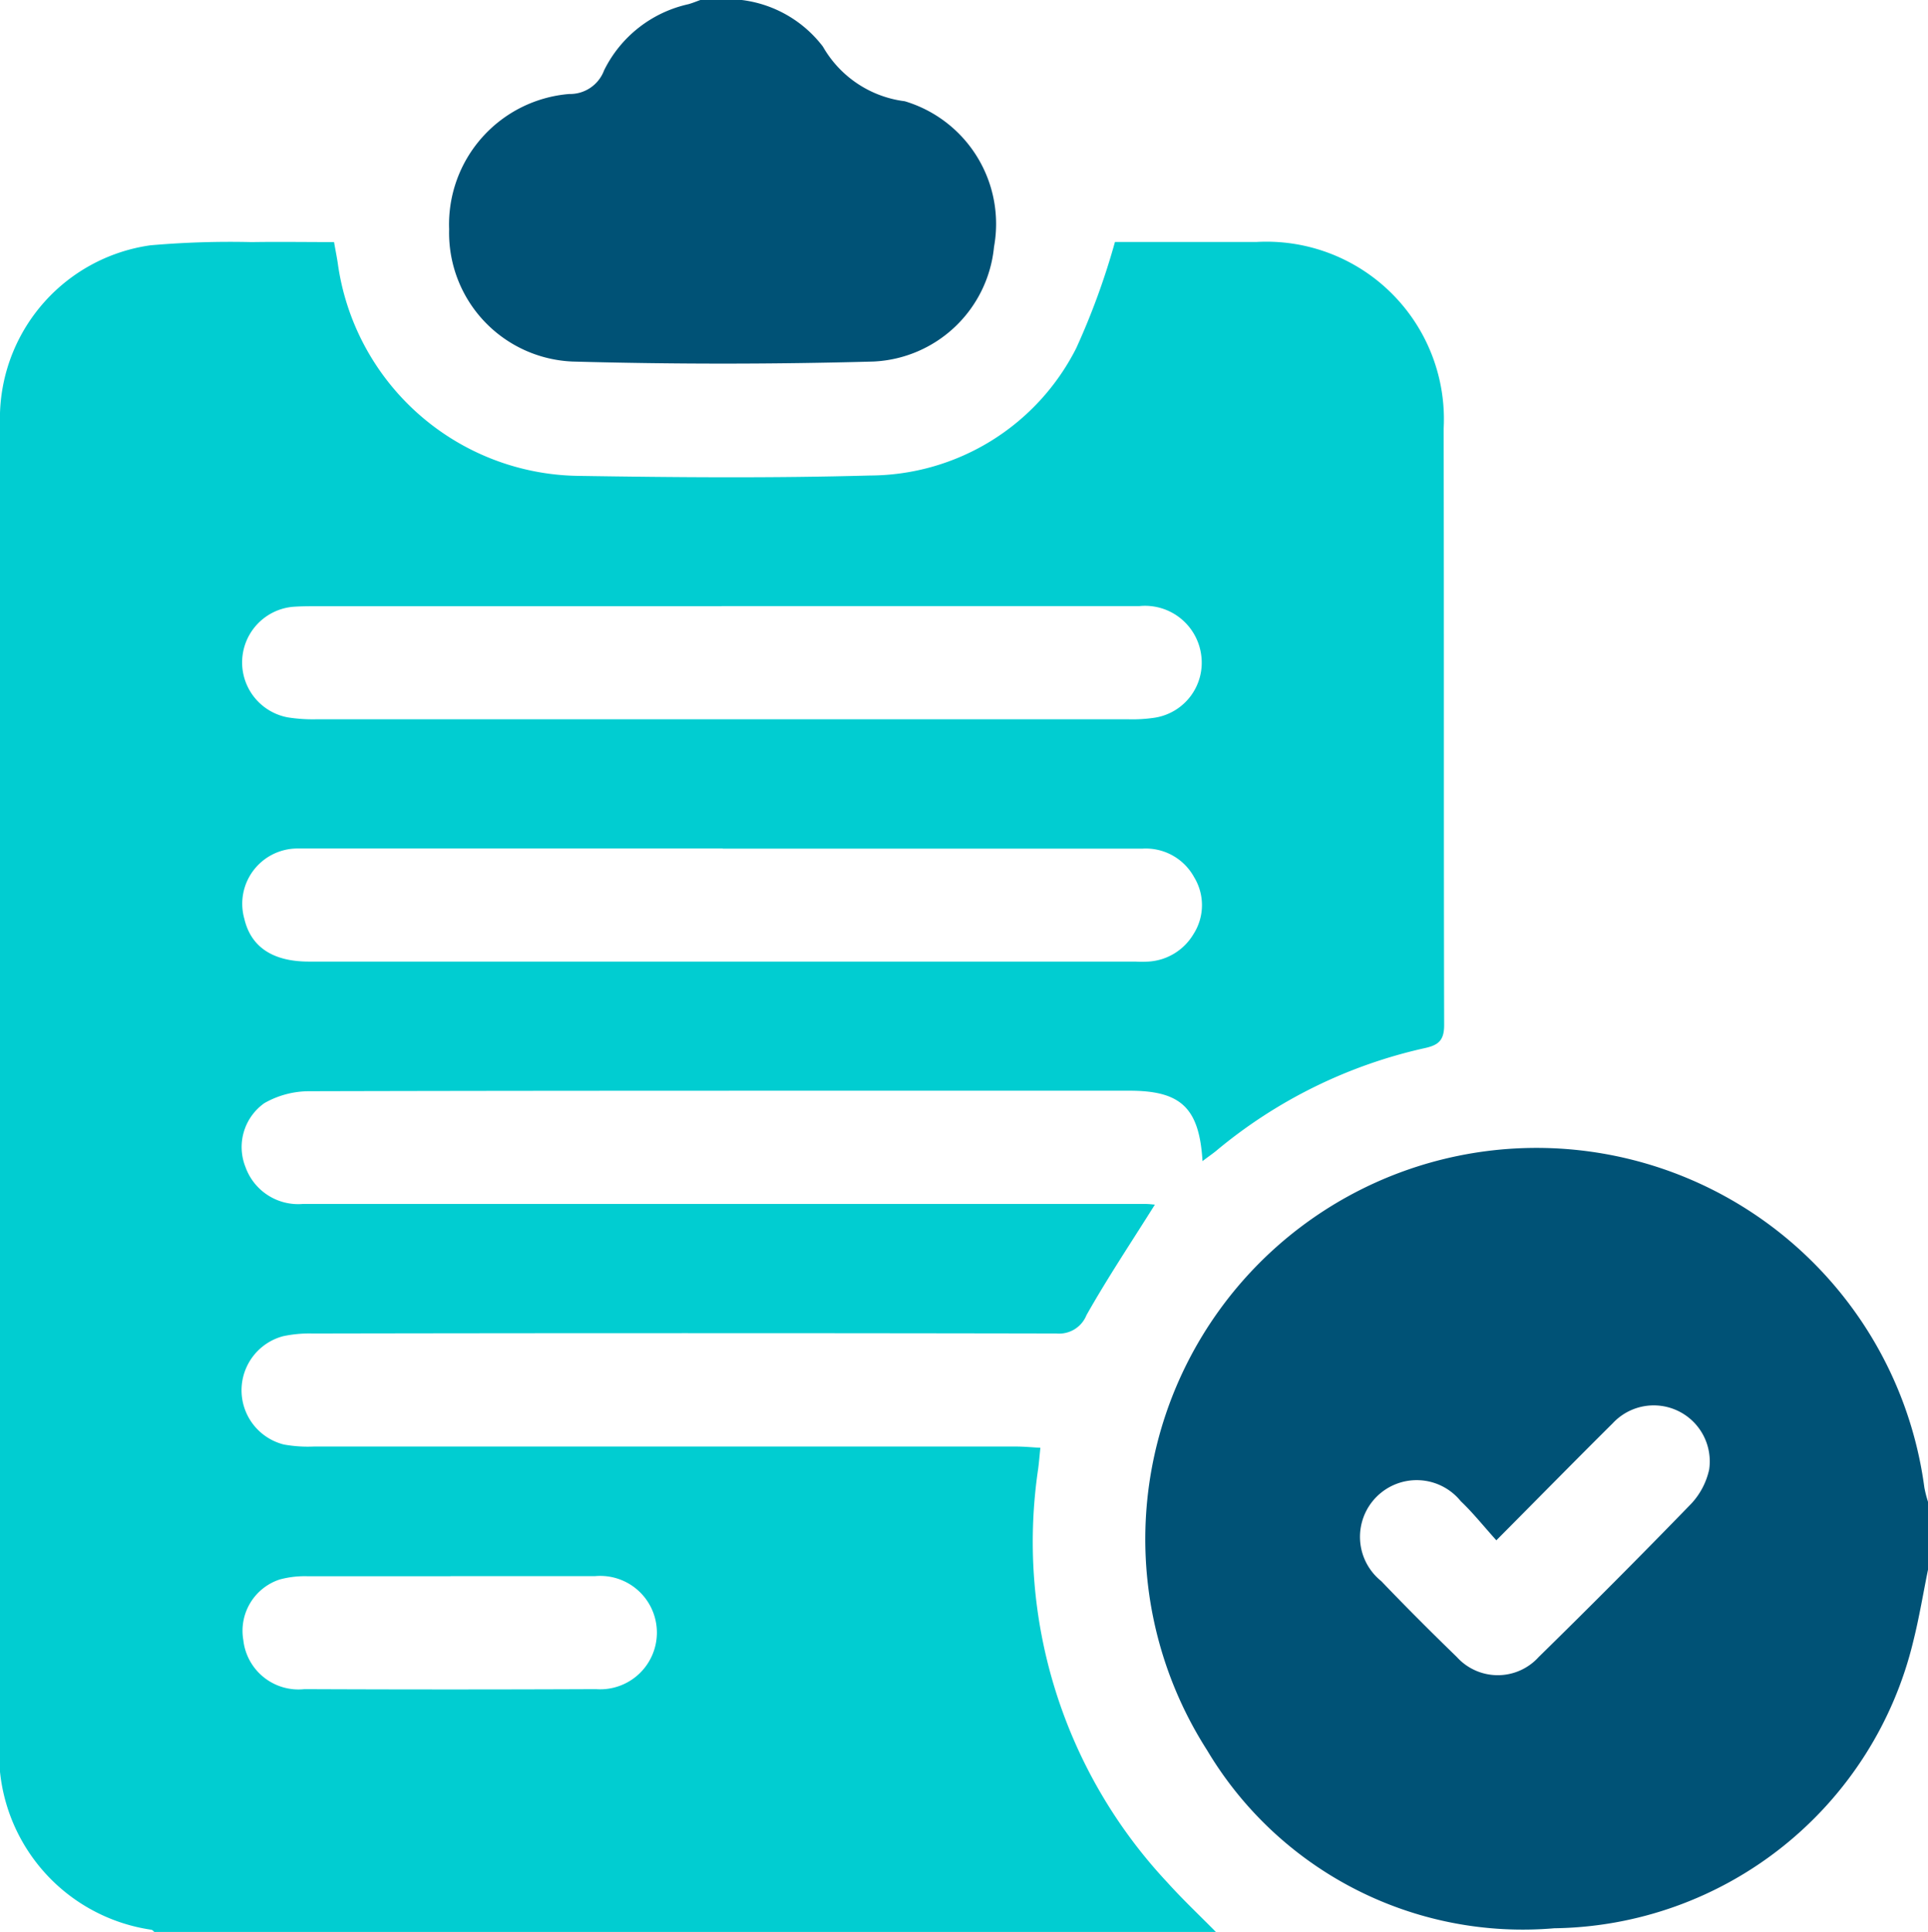 <svg xmlns="http://www.w3.org/2000/svg" width="30.607" height="30.667" viewBox="0 0 30.607 30.667">
  <g id="Group_13686" data-name="Group 13686" transform="translate(-4016.748 -1254)">
    <path id="Path_3328" data-name="Path 3328" d="M20.056,74.9H3.2c-.015-.012-.029-.031-.046-.036A2.826,2.826,0,0,1,.748,71.779q0-10.242,0-20.483c0-.17,0-.339,0-.509a2.777,2.777,0,0,1,2.387-2.662,14.64,14.64,0,0,1,1.61-.051c.435-.007.871,0,1.306,0,.023.131.043.229.058.327A3.91,3.91,0,0,0,9.93,51.785c1.544.024,3.089.037,4.632-.006a3.683,3.683,0,0,0,3.271-2.021,11.479,11.479,0,0,0,.615-1.686c.7,0,1.473,0,2.248,0a2.817,2.817,0,0,1,2.97,2.966c.007,3.154,0,6.309.008,9.463,0,.244-.089.318-.3.366A7.808,7.808,0,0,0,20.054,62.5c-.066.054-.136.1-.216.163-.051-.844-.341-1.118-1.157-1.118H15c-3.118,0-6.237,0-9.355.008a1.436,1.436,0,0,0-.7.189.854.854,0,0,0-.3,1.014.888.888,0,0,0,.913.586q6.68,0,13.36,0c.071,0,.141.01.164.011-.367.586-.749,1.157-1.086,1.754a.468.468,0,0,1-.475.292q-5.9-.011-11.806,0a2,2,0,0,0-.474.043.888.888,0,0,0,.013,1.719,2.165,2.165,0,0,0,.475.032l11.148,0c.123,0,.246.012.387.02-.014.137-.022.235-.035.333a7.907,7.907,0,0,0,2.054,6.57c.245.272.512.523.769.784M12.222,57.7H5.737c-.09,0-.179,0-.269,0a.877.877,0,0,0-.841,1.116c.105.447.45.679,1.024.679H18.77a1.878,1.878,0,0,0,.209,0,.893.893,0,0,0,.713-.432.853.853,0,0,0,.012-.909.874.874,0,0,0-.818-.452q-3.332,0-6.664,0M12.2,53.854H5.779c-.129,0-.259,0-.388.01a.887.887,0,0,0-.078,1.754,2.555,2.555,0,0,0,.446.031q6.454,0,12.909,0a2.37,2.37,0,0,0,.416-.026.883.883,0,0,0,.736-.971.9.9,0,0,0-.983-.8q-3.317,0-6.634,0M7.9,69.252c-.756,0-1.512,0-2.269,0a1.532,1.532,0,0,0-.441.051.857.857,0,0,0-.579.963.88.88,0,0,0,.97.778q2.313.01,4.627,0a.9.9,0,1,0-.01-1.794c-.766,0-1.532,0-2.3,0" transform="translate(4016 1209.769)" fill="#01cdd1"/>
    <path id="Path_3330" data-name="Path 3330" d="M240.961,234.812c-.077.378-.139.759-.233,1.133a5.942,5.942,0,0,1-5.7,4.559,5.834,5.834,0,0,1-5.512-2.827,6.211,6.211,0,1,1,11.387-4.171,1.81,1.81,0,0,0,.058.228Zm-6.851-.465c-.206-.228-.373-.439-.567-.623a.9.9,0,1,0-1.262,1.269c.392.41.794.811,1.2,1.205a.876.876,0,0,0,1.3,0c.816-.8,1.626-1.613,2.423-2.435a1.158,1.158,0,0,0,.283-.541.889.889,0,0,0-1.532-.733c-.6.595-1.193,1.2-1.85,1.86" transform="translate(3806.394 1044.105)" fill="#005276"/>
    <path id="Path_3331" data-name="Path 3331" d="M94.628,0a1.915,1.915,0,0,1,1.287.739,1.748,1.748,0,0,0,1.3.868,2.032,2.032,0,0,1,1.417,2.312,2.016,2.016,0,0,1-1.914,1.82q-2.388.066-4.779,0a2.045,2.045,0,0,1-1.957-2.1,2.077,2.077,0,0,1,1.907-2.147.576.576,0,0,0,.552-.373A1.965,1.965,0,0,1,93.779.067c.065-.018.127-.044.191-.067Z" transform="translate(3933.896 1254)" fill="#005276"/>
  </g>
</svg>
